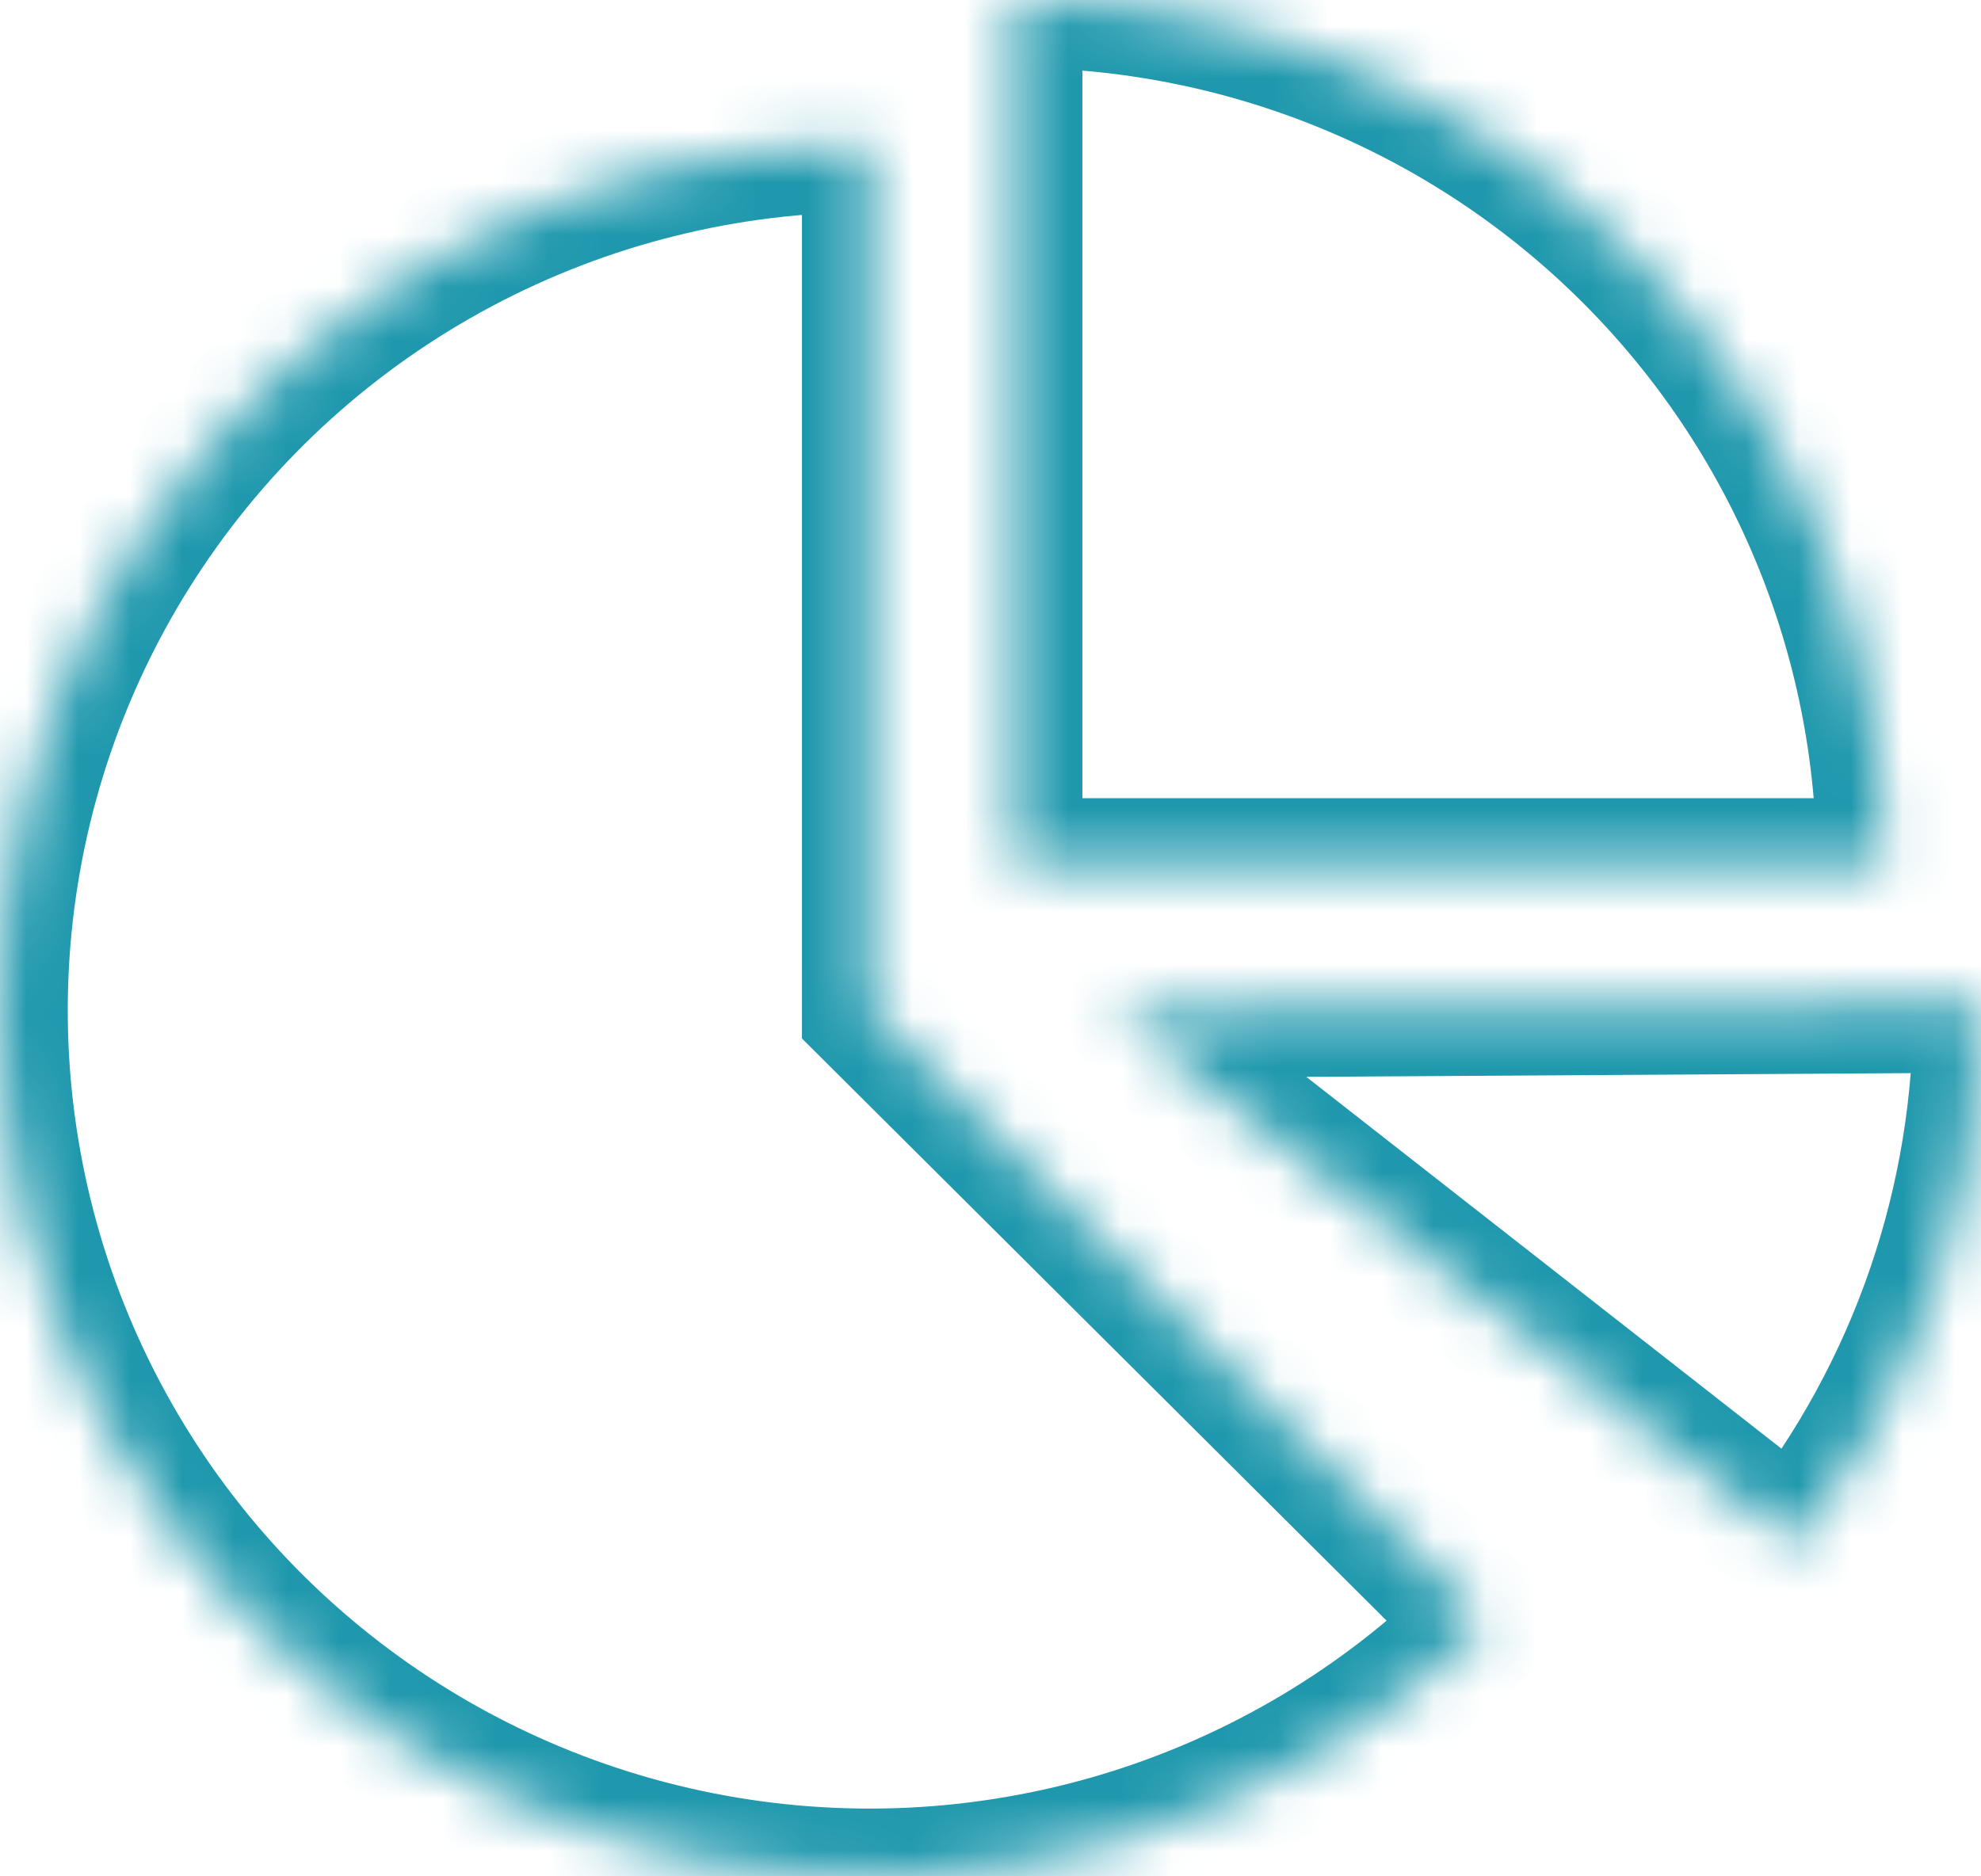 <?xml version="1.0" encoding="UTF-8"?> <svg xmlns="http://www.w3.org/2000/svg" width="38" height="36" viewBox="0 0 38 36" fill="none"> <mask id="path-1-inside-1_4431_1626" fill="white"> <path d="M16.683 2.769C13.939 2.769 11.238 3.443 8.819 4.731C6.399 6.019 4.336 7.882 2.812 10.154C1.287 12.425 0.349 15.037 0.08 17.756C-0.189 20.475 0.22 23.219 1.27 25.743C2.32 28.267 3.979 30.495 6.099 32.228C8.22 33.962 10.737 35.148 13.428 35.681C16.119 36.214 18.9 36.078 21.526 35.285C24.151 34.491 26.54 33.066 28.48 31.134L16.683 19.385V2.769Z"></path> </mask> <path d="M16.683 2.769C13.939 2.769 11.238 3.443 8.819 4.731C6.399 6.019 4.336 7.882 2.812 10.154C1.287 12.425 0.349 15.037 0.08 17.756C-0.189 20.475 0.22 23.219 1.27 25.743C2.32 28.267 3.979 30.495 6.099 32.228C8.22 33.962 10.737 35.148 13.428 35.681C16.119 36.214 18.9 36.078 21.526 35.285C24.151 34.491 26.54 33.066 28.48 31.134L16.683 19.385V2.769Z" stroke="#1F98AD" stroke-width="2.6" mask="url(#path-1-inside-1_4431_1626)"></path> <mask id="path-2-inside-2_4431_1626" fill="white"> <path d="M34.434 29.65C36.766 26.695 38.023 23.04 37.999 19.281L21.317 19.384L34.434 29.65Z"></path> </mask> <path d="M34.434 29.65C36.766 26.695 38.023 23.04 37.999 19.281L21.317 19.384L34.434 29.65Z" stroke="#1F98AD" stroke-width="2.6" mask="url(#path-2-inside-2_4431_1626)"></path> <mask id="path-3-inside-3_4431_1626" fill="white"> <path d="M36.146 16.615C36.146 14.433 35.715 12.273 34.876 10.257C34.038 8.241 32.809 6.409 31.26 4.867C29.711 3.324 27.872 2.1 25.848 1.265C23.823 0.43 21.654 -3.55487e-07 19.463 0L19.463 16.615H36.146Z"></path> </mask> <path d="M36.146 16.615C36.146 14.433 35.715 12.273 34.876 10.257C34.038 8.241 32.809 6.409 31.26 4.867C29.711 3.324 27.872 2.1 25.848 1.265C23.823 0.43 21.654 -3.55487e-07 19.463 0L19.463 16.615H36.146Z" stroke="#1F98AD" stroke-width="2.6" mask="url(#path-3-inside-3_4431_1626)"></path> </svg> 